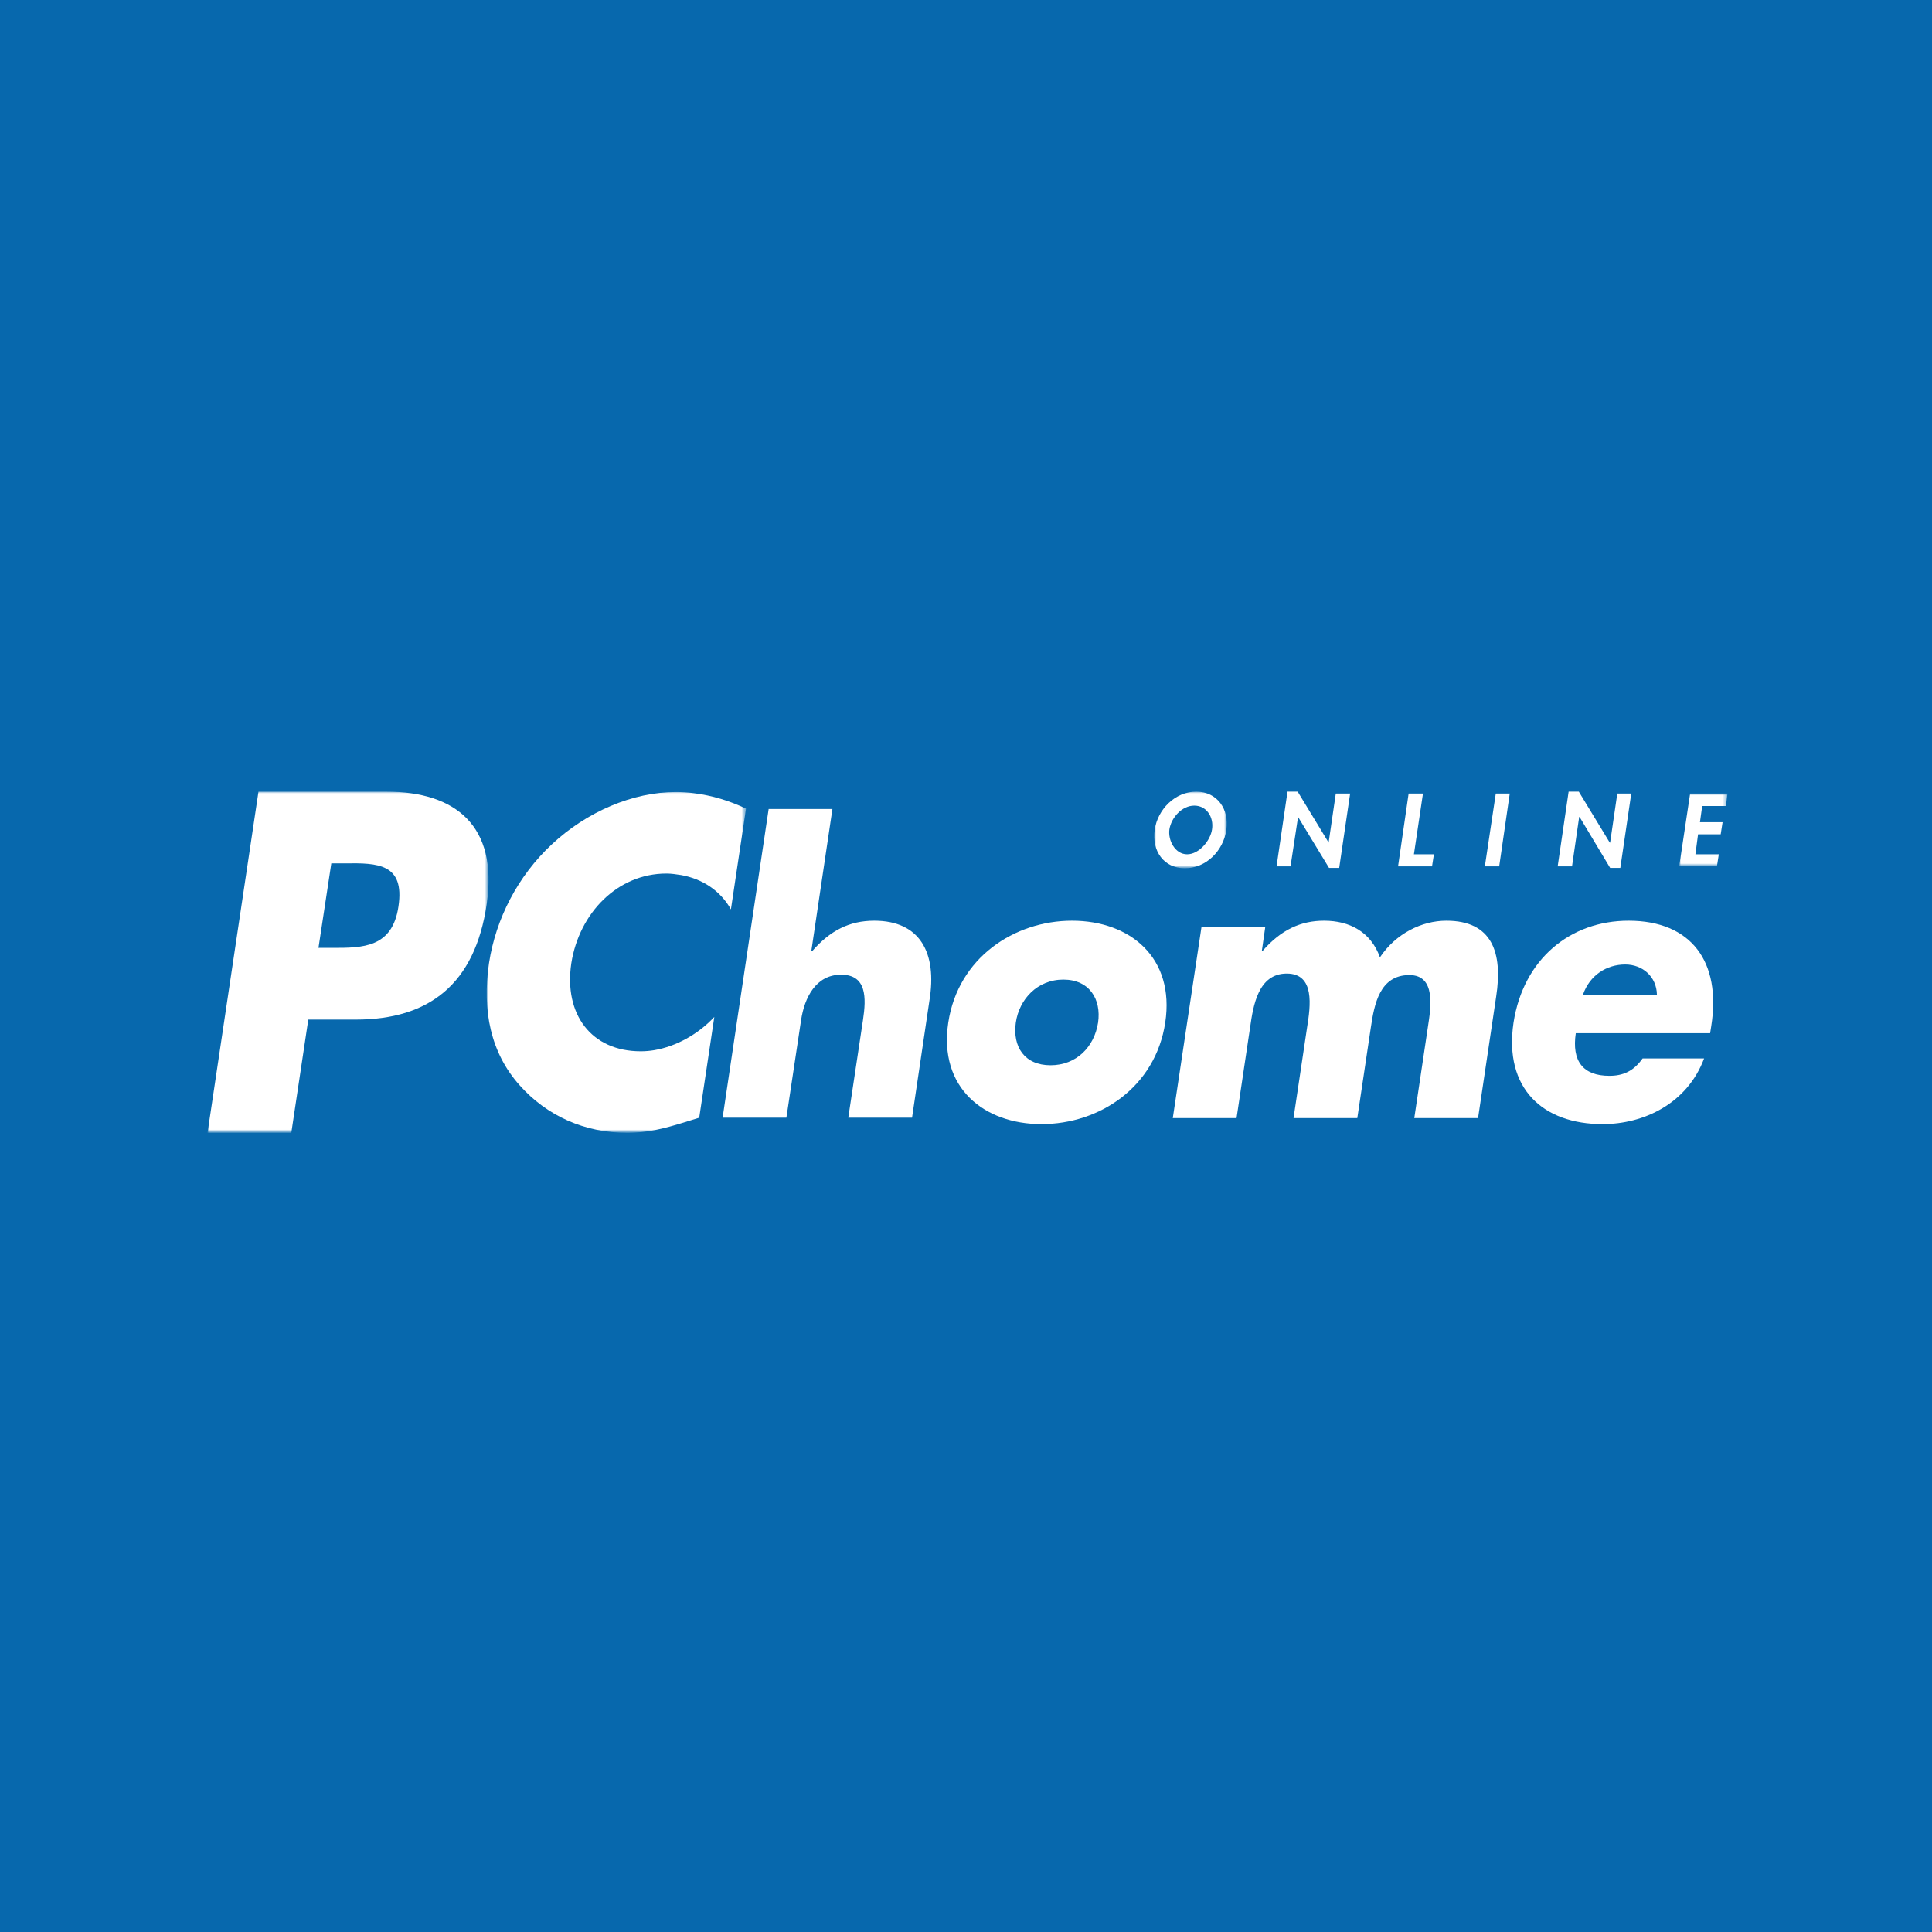 <?xml version="1.0" encoding="utf-8"?>
<!-- Generator: Adobe Illustrator 21.1.0, SVG Export Plug-In . SVG Version: 6.00 Build 0)  -->
<svg version="1.1" id="Layer_1" xmlns="http://www.w3.org/2000/svg" xmlns:xlink="http://www.w3.org/1999/xlink" x="0px" y="0px"
	 viewBox="0 0 512 512" style="enable-background:new 0 0 512 512;" xml:space="preserve">
<style type="text/css">
	.st0{fill:#0768AD;}
	.st1{filter:url(#Adobe_OpacityMaskFilter);}
	.st2{fill:#FFFFFF;}
	.st3{mask:url(#mask-2_1_);fill:#FFFFFF;}
	.st4{filter:url(#Adobe_OpacityMaskFilter_1_);}
	.st5{mask:url(#mask-4_1_);fill:#FFFFFF;}
	.st6{filter:url(#Adobe_OpacityMaskFilter_2_);}
	.st7{mask:url(#mask-6_1_);fill:#FFFFFF;}
	.st8{filter:url(#Adobe_OpacityMaskFilter_3_);}
	.st9{mask:url(#mask-8_1_);fill:#FFFFFF;}
</style>
<rect class="st0" width="512" height="512"/>
<g id="logo_x2F_light">
	<g id="PChome-logo" transform="translate(-2, -1)">
		<defs>
			<filter id="Adobe_OpacityMaskFilter" filterUnits="userSpaceOnUse" x="57" y="210.8" width="74.5" height="90.4">
				<feColorMatrix  type="matrix" values="1 0 0 0 0  0 1 0 0 0  0 0 1 0 0  0 0 0 1 0"/>
			</filter>
		</defs>
		<mask maskUnits="userSpaceOnUse" x="57" y="210.8" width="74.5" height="90.4" id="mask-2_1_">
			<g class="st1">
				<polygon id="path-1_1_" class="st2" points="57,210.8 131.5,210.8 131.5,301.2 57,301.2 				"/>
			</g>
		</mask>
		<path id="Fill-1" class="st3" d="M107.6,241.2c-1.6,11-9.5,11-17.5,11h-3.7l3.4-22.4h3.7C102,229.7,109.3,229.8,107.6,241.2
			 M104.4,210.8H70.5L57,301.2h22.2l4.5-30h12.6c19.3,0,31.6-9.3,34.7-30.7C134,219.8,122.7,210.8,104.4,210.8"/>
		<defs>
			<filter id="Adobe_OpacityMaskFilter_1_" filterUnits="userSpaceOnUse" x="131" y="210.8" width="68.7" height="90.4">
				<feColorMatrix  type="matrix" values="1 0 0 0 0  0 1 0 0 0  0 0 1 0 0  0 0 0 1 0"/>
			</filter>
		</defs>
		<mask maskUnits="userSpaceOnUse" x="131" y="210.8" width="68.7" height="90.4" id="mask-4_1_">
			<g class="st4">
				<polygon id="path-3_1_" class="st2" points="131,210.8 199.7,210.8 199.7,301.2 131,301.2 				"/>
			</g>
		</mask>
		<path id="Fill-4" class="st5" d="M178.6,232.5c1.3,0,2.6,0.2,3.9,0.4c5.6,1,10.4,4.1,13.2,9.1l4-26.7c-4.4-2.1-9-3.5-13.9-4.1l0,0
			c-1.5-0.2-3.1-0.3-4.7-0.3c-11.4,0-23.6,5.2-32.9,13.9c-9,8.4-14.8,19.7-16.6,31.4c-1.9,12.7,0.5,23.9,8.1,32.4
			c7.2,8.1,17.2,12.6,28.5,12.6c1.4,0,2.7-0.1,3.9-0.2v0c4.9-0.5,9.4-2,15.2-3.8l4-26.7c-4.3,4.6-10.1,7.8-15.9,8.8l0,0
			c-1.2,0.2-2.4,0.3-3.6,0.3c-13.1,0-20.4-9.8-18.4-23.3C155.5,242.9,165.7,232.5,178.6,232.5"/>
		<path id="Fill-7" class="st2" d="M233.7,245c-6.6,0-11.7,2.6-16.5,8.1H217l5.6-37.7h-16.9l-12.2,81.8h16.9l3.9-25.9
			c0.9-5.9,3.9-12,10.6-12c6.8,0,6.7,6.1,5.8,12l-3.9,25.9h16.9l4.6-31C250.4,253.5,245.8,245,233.7,245"/>
		<path id="Fill-9" class="st2" d="M293,272c-1,6.4-5.7,11.3-12.6,11.3c-6.9,0-10.1-4.9-9.2-11.3c0.9-6.2,5.7-11.4,12.6-11.4
			C290.7,260.6,293.9,265.8,293,272 M286.1,245c-15.3,0-30.2,9.8-32.8,27c-2.6,17.3,9.5,26.9,24.7,26.9c15.4,0,30.2-9.8,32.8-26.9
			C313.4,254.8,301.5,245,286.1,245"/>
		<path id="Fill-11" class="st2" d="M385.3,245c-6.5,0-13.4,3.4-17.6,9.7c-2.4-6.7-8-9.7-14.8-9.7c-6.2,0-11.4,2.4-16.3,8h-0.2
			l0.9-6.3h-16.9l-7.6,50.6h16.9l3.6-24.1c0.8-5.6,2.1-14.2,9.7-14.2c7.5,0,6.3,8.6,5.4,14.2l-3.6,24.1h16.9l3.6-24.1
			c0.9-6,2.3-13.8,10.2-13.8c7.1,0,5.7,8.6,4.9,13.8l-3.6,24.1h16.9l4.8-32.2C400.3,253.4,397.4,245,385.3,245"/>
		<path id="Fill-13" class="st2" d="M421.5,264.6c1.8-5.2,6.3-8,11.2-8c4.6,0,8.3,3.2,8.4,8H421.5z M433.6,245
			c-15.5,0-27.9,10.2-30.5,27c-2.6,17.5,7.8,26.9,23.6,26.9c10.9,0,22.4-5.4,26.9-17.4h-16.3c-2.4,3.4-5.2,4.6-8.8,4.6
			c-7,0-10-3.9-8.9-11.3h35.6l0.3-1.9C458.2,255.9,450.2,245,433.6,245L433.6,245z"/>
		<defs>
			<filter id="Adobe_OpacityMaskFilter_2_" filterUnits="userSpaceOnUse" x="307.9" y="210.8" width="19.3" height="20.3">
				<feColorMatrix  type="matrix" values="1 0 0 0 0  0 1 0 0 0  0 0 1 0 0  0 0 0 1 0"/>
			</filter>
		</defs>
		<mask maskUnits="userSpaceOnUse" x="307.9" y="210.8" width="19.3" height="20.3" id="mask-6_1_">
			<g class="st6">
				<polygon id="path-5_1_" class="st2" points="307.9,210.8 327.2,210.8 327.2,231.1 307.9,231.1 				"/>
			</g>
		</mask>
		<path id="Fill-15" class="st7" d="M311.9,220.8c0.5-3.1,3.3-6.3,6.6-6.3c3.3,0,5.2,3.1,4.7,6.3c-0.4,2.9-3.4,6.6-6.6,6.6
			C313.4,227.4,311.5,223.7,311.9,220.8 M316,231.1c5.6,0,10.2-4.6,11-10.2c0.8-5.4-2.4-10.1-8-10.1c-5.6,0-10.2,4.7-11,10.1
			C307.2,226.5,310.4,231.1,316,231.1"/>
		<polygon id="Fill-18" class="st2" points="346,217.5 346,217.5 354.2,231 356.9,231 359.8,211.3 356,211.3 354.1,224.3 
			354.1,224.3 345.9,210.8 343.2,210.8 340.3,230.6 344,230.6 		"/>
		<polygon id="Fill-20" class="st2" points="382,227.4 376.7,227.4 379.1,211.3 375.3,211.3 372.5,230.6 381.5,230.6 		"/>
		<polygon id="Fill-22" class="st2" points="395.5,230.6 399.3,230.6 402.1,211.3 398.4,211.3 		"/>
		<polygon id="Fill-24" class="st2" points="420.5,217.5 420.6,217.5 428.7,231 431.4,231 434.3,211.3 430.6,211.3 428.7,224.3 
			428.6,224.3 420.4,210.8 417.7,210.8 414.8,230.6 418.6,230.6 		"/>
		<defs>
			<filter id="Adobe_OpacityMaskFilter_3_" filterUnits="userSpaceOnUse" x="447" y="211.3" width="12.8" height="19.3">
				<feColorMatrix  type="matrix" values="1 0 0 0 0  0 1 0 0 0  0 0 1 0 0  0 0 0 1 0"/>
			</filter>
		</defs>
		<mask maskUnits="userSpaceOnUse" x="447" y="211.3" width="12.8" height="19.3" id="mask-8_1_">
			<g class="st8">
				<polygon id="path-7_1_" class="st2" points="447,211.3 459.8,211.3 459.8,230.6 447,230.6 				"/>
			</g>
		</mask>
		<polygon id="Fill-26" class="st9" points="459.4,214.6 459.8,211.3 449.9,211.3 447,230.6 457,230.6 457.5,227.4 451.3,227.4 
			452,222.1 458,222.1 458.5,218.9 452.5,218.9 453.1,214.6 453.1,214.6 		"/>
	</g>
</g>
</svg>
